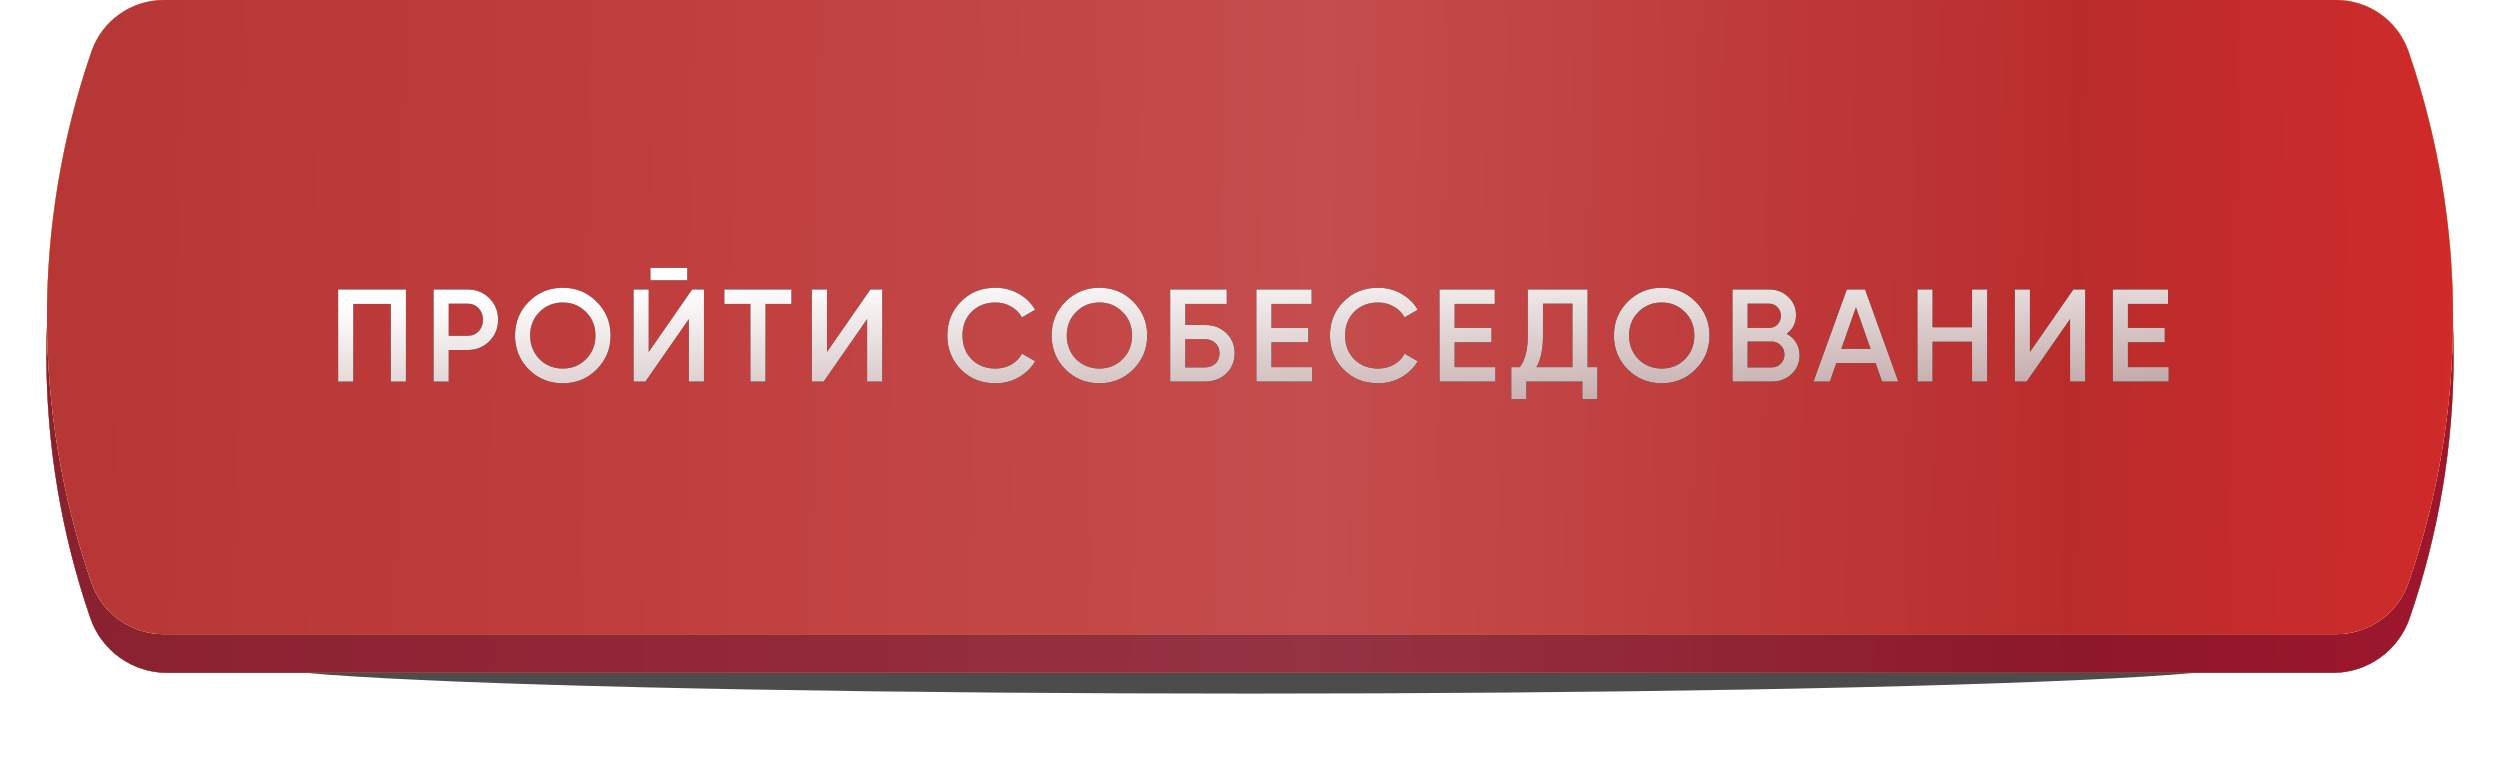<?xml version="1.0" encoding="UTF-8"?> <svg xmlns="http://www.w3.org/2000/svg" width="570" height="175" viewBox="0 0 570 175" fill="none"> <g opacity="0.7" filter="url(#filter0_f_497_647)"> <ellipse cx="285.003" cy="151.164" rx="227.523" ry="6.976" fill="black"></ellipse> </g> <g filter="url(#filter1_i_497_647)"> <path d="M20.595 21.289C23.165 13.823 30.191 8.812 38.087 8.812L531.913 8.812C539.809 8.812 546.835 13.823 549.405 21.289V21.289C562.751 60.05 562.751 102.161 549.405 140.923V140.923C546.835 148.389 539.809 153.4 531.913 153.4L38.087 153.4C30.191 153.4 23.165 148.389 20.595 140.923V140.923C7.249 102.161 7.249 60.05 20.595 21.289V21.289Z" fill="url(#paint0_linear_497_647)"></path> <path d="M20.595 21.289C23.165 13.823 30.191 8.812 38.087 8.812L531.913 8.812C539.809 8.812 546.835 13.823 549.405 21.289V21.289C562.751 60.05 562.751 102.161 549.405 140.923V140.923C546.835 148.389 539.809 153.4 531.913 153.4L38.087 153.4C30.191 153.4 23.165 148.389 20.595 140.923V140.923C7.249 102.161 7.249 60.05 20.595 21.289V21.289Z" fill="url(#paint1_linear_497_647)"></path> <path d="M20.595 21.289C23.165 13.823 30.191 8.812 38.087 8.812L531.913 8.812C539.809 8.812 546.835 13.823 549.405 21.289V21.289C562.751 60.05 562.751 102.161 549.405 140.923V140.923C546.835 148.389 539.809 153.4 531.913 153.4L38.087 153.4C30.191 153.4 23.165 148.389 20.595 140.923V140.923C7.249 102.161 7.249 60.05 20.595 21.289V21.289Z" fill="url(#paint2_linear_497_647)"></path> <path d="M20.595 21.289C23.165 13.823 30.191 8.812 38.087 8.812L531.913 8.812C539.809 8.812 546.835 13.823 549.405 21.289V21.289C562.751 60.05 562.751 102.161 549.405 140.923V140.923C546.835 148.389 539.809 153.4 531.913 153.4L38.087 153.4C30.191 153.4 23.165 148.389 20.595 140.923V140.923C7.249 102.161 7.249 60.05 20.595 21.289V21.289Z" fill="url(#paint3_linear_497_647)"></path> <path d="M20.595 21.289C23.165 13.823 30.191 8.812 38.087 8.812L531.913 8.812C539.809 8.812 546.835 13.823 549.405 21.289V21.289C562.751 60.05 562.751 102.161 549.405 140.923V140.923C546.835 148.389 539.809 153.4 531.913 153.4L38.087 153.4C30.191 153.4 23.165 148.389 20.595 140.923V140.923C7.249 102.161 7.249 60.05 20.595 21.289V21.289Z" fill="url(#paint4_linear_497_647)"></path> <path d="M20.595 21.289C23.165 13.823 30.191 8.812 38.087 8.812L531.913 8.812C539.809 8.812 546.835 13.823 549.405 21.289V21.289C562.751 60.05 562.751 102.161 549.405 140.923V140.923C546.835 148.389 539.809 153.4 531.913 153.4L38.087 153.4C30.191 153.4 23.165 148.389 20.595 140.923V140.923C7.249 102.161 7.249 60.05 20.595 21.289V21.289Z" fill="black" fill-opacity="0.23"></path> </g> <g filter="url(#filter2_i_497_647)"> <path d="M20.839 11.767C23.264 4.726 29.889 -1.32782e-07 37.336 -1.65863e-07L532.664 -2.36633e-06C540.111 -2.39941e-06 546.736 4.726 549.161 11.767V11.767C562.665 50.989 562.665 93.6 549.161 132.822V132.822C546.736 139.862 540.111 144.589 532.664 144.589L37.336 144.589C29.889 144.589 23.264 139.862 20.839 132.822V132.822C7.335 93.6 7.335 50.989 20.839 11.767V11.767Z" fill="url(#paint5_linear_497_647)"></path> <path d="M20.839 11.767C23.264 4.726 29.889 -1.32782e-07 37.336 -1.65863e-07L532.664 -2.36633e-06C540.111 -2.39941e-06 546.736 4.726 549.161 11.767V11.767C562.665 50.989 562.665 93.6 549.161 132.822V132.822C546.736 139.862 540.111 144.589 532.664 144.589L37.336 144.589C29.889 144.589 23.264 139.862 20.839 132.822V132.822C7.335 93.6 7.335 50.989 20.839 11.767V11.767Z" fill="url(#paint6_linear_497_647)"></path> <path d="M20.839 11.767C23.264 4.726 29.889 -1.32782e-07 37.336 -1.65863e-07L532.664 -2.36633e-06C540.111 -2.39941e-06 546.736 4.726 549.161 11.767V11.767C562.665 50.989 562.665 93.6 549.161 132.822V132.822C546.736 139.862 540.111 144.589 532.664 144.589L37.336 144.589C29.889 144.589 23.264 139.862 20.839 132.822V132.822C7.335 93.6 7.335 50.989 20.839 11.767V11.767Z" fill="url(#paint7_linear_497_647)"></path> <path d="M20.839 11.767C23.264 4.726 29.889 -1.32782e-07 37.336 -1.65863e-07L532.664 -2.36633e-06C540.111 -2.39941e-06 546.736 4.726 549.161 11.767V11.767C562.665 50.989 562.665 93.6 549.161 132.822V132.822C546.736 139.862 540.111 144.589 532.664 144.589L37.336 144.589C29.889 144.589 23.264 139.862 20.839 132.822V132.822C7.335 93.6 7.335 50.989 20.839 11.767V11.767Z" fill="url(#paint8_linear_497_647)"></path> <path d="M20.839 11.767C23.264 4.726 29.889 -1.32782e-07 37.336 -1.65863e-07L532.664 -2.36633e-06C540.111 -2.39941e-06 546.736 4.726 549.161 11.767V11.767C562.665 50.989 562.665 93.6 549.161 132.822V132.822C546.736 139.862 540.111 144.589 532.664 144.589L37.336 144.589C29.889 144.589 23.264 139.862 20.839 132.822V132.822C7.335 93.6 7.335 50.989 20.839 11.767V11.767Z" fill="white" fill-opacity="0.06"></path> </g> <path d="M77.1 66H92.55V87H89.1V69.3H80.55V87H77.1V66ZM98.858 66H106.598C108.578 66 110.228 66.66 111.548 67.98C112.888 69.3 113.558 70.94 113.558 72.9C113.558 74.84 112.888 76.48 111.548 77.82C110.228 79.14 108.578 79.8 106.598 79.8H102.308V87H98.858V66ZM102.308 76.56H106.598C107.618 76.56 108.458 76.22 109.118 75.54C109.778 74.84 110.108 73.96 110.108 72.9C110.108 71.84 109.778 70.97 109.118 70.29C108.458 69.59 107.618 69.24 106.598 69.24H102.308V76.56ZM136.028 84.24C133.928 86.34 131.358 87.39 128.318 87.39C125.278 87.39 122.698 86.34 120.578 84.24C118.478 82.12 117.428 79.54 117.428 76.5C117.428 73.46 118.478 70.89 120.578 68.79C122.698 66.67 125.278 65.61 128.318 65.61C131.358 65.61 133.928 66.67 136.028 68.79C138.148 70.89 139.208 73.46 139.208 76.5C139.208 79.54 138.148 82.12 136.028 84.24ZM123.008 81.9C124.468 83.32 126.238 84.03 128.318 84.03C130.418 84.03 132.178 83.32 133.598 81.9C135.038 80.46 135.758 78.66 135.758 76.5C135.758 74.34 135.038 72.55 133.598 71.13C132.178 69.69 130.418 68.97 128.318 68.97C126.218 68.97 124.448 69.69 123.008 71.13C121.588 72.55 120.878 74.34 120.878 76.5C120.878 78.64 121.588 80.44 123.008 81.9ZM156.695 63.9H148.295V61.08H156.695V63.9ZM160.505 87H157.055V72.75L147.155 87H144.455V66H147.905V80.25L157.805 66H160.505V87ZM165.149 66H180.449V69.3H174.539V87H171.089V69.3H165.149V66ZM201.15 87H197.7V72.75L187.8 87H185.1V66H188.55V80.25L198.45 66H201.15V87ZM226.974 87.39C223.814 87.39 221.194 86.35 219.114 84.27C217.034 82.15 215.994 79.56 215.994 76.5C215.994 73.42 217.034 70.84 219.114 68.76C221.174 66.66 223.794 65.61 226.974 65.61C228.874 65.61 230.624 66.06 232.224 66.96C233.844 67.86 235.104 69.08 236.004 70.62L233.004 72.36C232.444 71.32 231.624 70.5 230.544 69.9C229.484 69.28 228.294 68.97 226.974 68.97C224.754 68.97 222.934 69.68 221.514 71.1C220.134 72.5 219.444 74.3 219.444 76.5C219.444 78.7 220.134 80.5 221.514 81.9C222.934 83.32 224.754 84.03 226.974 84.03C228.294 84.03 229.494 83.73 230.574 83.13C231.654 82.51 232.464 81.68 233.004 80.64L236.004 82.35C235.144 83.87 233.894 85.1 232.254 86.04C230.674 86.94 228.914 87.39 226.974 87.39ZM258.374 84.24C256.274 86.34 253.704 87.39 250.664 87.39C247.624 87.39 245.044 86.34 242.924 84.24C240.824 82.12 239.774 79.54 239.774 76.5C239.774 73.46 240.824 70.89 242.924 68.79C245.044 66.67 247.624 65.61 250.664 65.61C253.704 65.61 256.274 66.67 258.374 68.79C260.494 70.89 261.554 73.46 261.554 76.5C261.554 79.54 260.494 82.12 258.374 84.24ZM245.354 81.9C246.814 83.32 248.584 84.03 250.664 84.03C252.764 84.03 254.524 83.32 255.944 81.9C257.384 80.46 258.104 78.66 258.104 76.5C258.104 74.34 257.384 72.55 255.944 71.13C254.524 69.69 252.764 68.97 250.664 68.97C248.564 68.97 246.794 69.69 245.354 71.13C243.934 72.55 243.224 74.34 243.224 76.5C243.224 78.64 243.934 80.44 245.354 81.9ZM270.251 74.1H274.751C276.691 74.1 278.301 74.71 279.581 75.93C280.861 77.15 281.501 78.69 281.501 80.55C281.501 82.41 280.861 83.95 279.581 85.17C278.301 86.39 276.691 87 274.751 87H266.801V66H279.701V69.3H270.251V74.1ZM270.251 83.76H274.751C275.711 83.76 276.501 83.47 277.121 82.89C277.741 82.29 278.051 81.51 278.051 80.55C278.051 79.59 277.741 78.82 277.121 78.24C276.501 77.64 275.711 77.34 274.751 77.34H270.251V83.76ZM289.9 78.03V83.7H299.2V87H286.45V66H299.05V69.3H289.9V74.76H298.3V78.03H289.9ZM314.212 87.39C311.052 87.39 308.432 86.35 306.352 84.27C304.272 82.15 303.232 79.56 303.232 76.5C303.232 73.42 304.272 70.84 306.352 68.76C308.412 66.66 311.032 65.61 314.212 65.61C316.112 65.61 317.862 66.06 319.462 66.96C321.082 67.86 322.342 69.08 323.242 70.62L320.242 72.36C319.682 71.32 318.862 70.5 317.782 69.9C316.722 69.28 315.532 68.97 314.212 68.97C311.992 68.97 310.172 69.68 308.752 71.1C307.372 72.5 306.682 74.3 306.682 76.5C306.682 78.7 307.372 80.5 308.752 81.9C310.172 83.32 311.992 84.03 314.212 84.03C315.532 84.03 316.732 83.73 317.812 83.13C318.892 82.51 319.702 81.68 320.242 80.64L323.242 82.35C322.382 83.87 321.132 85.1 319.492 86.04C317.912 86.94 316.152 87.39 314.212 87.39ZM331.658 78.03V83.7H340.958V87H328.208V66H340.808V69.3H331.658V74.76H340.058V78.03H331.658ZM361.966 66V83.7H364.216V91.02H360.766V87H348.016V91.02H344.566V83.7H346.516C347.736 82.12 348.346 79.71 348.346 76.47V66H361.966ZM350.296 83.7H358.516V69.24H351.796V76.53C351.796 79.65 351.296 82.04 350.296 83.7ZM386.579 84.24C384.479 86.34 381.909 87.39 378.869 87.39C375.829 87.39 373.249 86.34 371.129 84.24C369.029 82.12 367.979 79.54 367.979 76.5C367.979 73.46 369.029 70.89 371.129 68.79C373.249 66.67 375.829 65.61 378.869 65.61C381.909 65.61 384.479 66.67 386.579 68.79C388.699 70.89 389.759 73.46 389.759 76.5C389.759 79.54 388.699 82.12 386.579 84.24ZM373.559 81.9C375.019 83.32 376.789 84.03 378.869 84.03C380.969 84.03 382.729 83.32 384.149 81.9C385.589 80.46 386.309 78.66 386.309 76.5C386.309 74.34 385.589 72.55 384.149 71.13C382.729 69.69 380.969 68.97 378.869 68.97C376.769 68.97 374.999 69.69 373.559 71.13C372.139 72.55 371.429 74.34 371.429 76.5C371.429 78.64 372.139 80.44 373.559 81.9ZM407.366 76.11C408.286 76.59 409.006 77.26 409.526 78.12C410.046 78.96 410.306 79.92 410.306 81C410.306 82.72 409.696 84.15 408.476 85.29C407.256 86.43 405.766 87 404.006 87H395.006V66H403.346C405.066 66 406.516 66.56 407.696 67.68C408.896 68.8 409.496 70.18 409.496 71.82C409.496 73.62 408.786 75.05 407.366 76.11ZM403.346 69.24H398.456V74.76H403.346C404.106 74.76 404.746 74.5 405.266 73.98C405.786 73.44 406.046 72.78 406.046 72C406.046 71.22 405.786 70.57 405.266 70.05C404.746 69.51 404.106 69.24 403.346 69.24ZM398.456 83.76H404.006C404.806 83.76 405.476 83.48 406.016 82.92C406.576 82.34 406.856 81.64 406.856 80.82C406.856 80 406.576 79.31 406.016 78.75C405.476 78.17 404.806 77.88 404.006 77.88H398.456V83.76ZM432.817 87H429.097L427.627 82.77H418.687L417.217 87H413.467L421.087 66H425.227L432.817 87ZM423.157 70.05L419.827 79.53H426.487L423.157 70.05ZM449.625 74.61V66H453.075V87H449.625V77.91H440.625V87H437.175V66H440.625V74.61H449.625ZM475.423 87H471.973V72.75L462.073 87H459.373V66H462.823V80.25L472.723 66H475.423V87ZM485.167 78.03V83.7H494.467V87H481.717V66H494.317V69.3H485.167V74.76H493.567V78.03H485.167Z" fill="black"></path> <path d="M77.1 66H92.55V87H89.1V69.3H80.55V87H77.1V66ZM98.858 66H106.598C108.578 66 110.228 66.66 111.548 67.98C112.888 69.3 113.558 70.94 113.558 72.9C113.558 74.84 112.888 76.48 111.548 77.82C110.228 79.14 108.578 79.8 106.598 79.8H102.308V87H98.858V66ZM102.308 76.56H106.598C107.618 76.56 108.458 76.22 109.118 75.54C109.778 74.84 110.108 73.96 110.108 72.9C110.108 71.84 109.778 70.97 109.118 70.29C108.458 69.59 107.618 69.24 106.598 69.24H102.308V76.56ZM136.028 84.24C133.928 86.34 131.358 87.39 128.318 87.39C125.278 87.39 122.698 86.34 120.578 84.24C118.478 82.12 117.428 79.54 117.428 76.5C117.428 73.46 118.478 70.89 120.578 68.79C122.698 66.67 125.278 65.61 128.318 65.61C131.358 65.61 133.928 66.67 136.028 68.79C138.148 70.89 139.208 73.46 139.208 76.5C139.208 79.54 138.148 82.12 136.028 84.24ZM123.008 81.9C124.468 83.32 126.238 84.03 128.318 84.03C130.418 84.03 132.178 83.32 133.598 81.9C135.038 80.46 135.758 78.66 135.758 76.5C135.758 74.34 135.038 72.55 133.598 71.13C132.178 69.69 130.418 68.97 128.318 68.97C126.218 68.97 124.448 69.69 123.008 71.13C121.588 72.55 120.878 74.34 120.878 76.5C120.878 78.64 121.588 80.44 123.008 81.9ZM156.695 63.9H148.295V61.08H156.695V63.9ZM160.505 87H157.055V72.75L147.155 87H144.455V66H147.905V80.25L157.805 66H160.505V87ZM165.149 66H180.449V69.3H174.539V87H171.089V69.3H165.149V66ZM201.15 87H197.7V72.75L187.8 87H185.1V66H188.55V80.25L198.45 66H201.15V87ZM226.974 87.39C223.814 87.39 221.194 86.35 219.114 84.27C217.034 82.15 215.994 79.56 215.994 76.5C215.994 73.42 217.034 70.84 219.114 68.76C221.174 66.66 223.794 65.61 226.974 65.61C228.874 65.61 230.624 66.06 232.224 66.96C233.844 67.86 235.104 69.08 236.004 70.62L233.004 72.36C232.444 71.32 231.624 70.5 230.544 69.9C229.484 69.28 228.294 68.97 226.974 68.97C224.754 68.97 222.934 69.68 221.514 71.1C220.134 72.5 219.444 74.3 219.444 76.5C219.444 78.7 220.134 80.5 221.514 81.9C222.934 83.32 224.754 84.03 226.974 84.03C228.294 84.03 229.494 83.73 230.574 83.13C231.654 82.51 232.464 81.68 233.004 80.64L236.004 82.35C235.144 83.87 233.894 85.1 232.254 86.04C230.674 86.94 228.914 87.39 226.974 87.39ZM258.374 84.24C256.274 86.34 253.704 87.39 250.664 87.39C247.624 87.39 245.044 86.34 242.924 84.24C240.824 82.12 239.774 79.54 239.774 76.5C239.774 73.46 240.824 70.89 242.924 68.79C245.044 66.67 247.624 65.61 250.664 65.61C253.704 65.61 256.274 66.67 258.374 68.79C260.494 70.89 261.554 73.46 261.554 76.5C261.554 79.54 260.494 82.12 258.374 84.24ZM245.354 81.9C246.814 83.32 248.584 84.03 250.664 84.03C252.764 84.03 254.524 83.32 255.944 81.9C257.384 80.46 258.104 78.66 258.104 76.5C258.104 74.34 257.384 72.55 255.944 71.13C254.524 69.69 252.764 68.97 250.664 68.97C248.564 68.97 246.794 69.69 245.354 71.13C243.934 72.55 243.224 74.34 243.224 76.5C243.224 78.64 243.934 80.44 245.354 81.9ZM270.251 74.1H274.751C276.691 74.1 278.301 74.71 279.581 75.93C280.861 77.15 281.501 78.69 281.501 80.55C281.501 82.41 280.861 83.95 279.581 85.17C278.301 86.39 276.691 87 274.751 87H266.801V66H279.701V69.3H270.251V74.1ZM270.251 83.76H274.751C275.711 83.76 276.501 83.47 277.121 82.89C277.741 82.29 278.051 81.51 278.051 80.55C278.051 79.59 277.741 78.82 277.121 78.24C276.501 77.64 275.711 77.34 274.751 77.34H270.251V83.76ZM289.9 78.03V83.7H299.2V87H286.45V66H299.05V69.3H289.9V74.76H298.3V78.03H289.9ZM314.212 87.39C311.052 87.39 308.432 86.35 306.352 84.27C304.272 82.15 303.232 79.56 303.232 76.5C303.232 73.42 304.272 70.84 306.352 68.76C308.412 66.66 311.032 65.61 314.212 65.61C316.112 65.61 317.862 66.06 319.462 66.96C321.082 67.86 322.342 69.08 323.242 70.62L320.242 72.36C319.682 71.32 318.862 70.5 317.782 69.9C316.722 69.28 315.532 68.97 314.212 68.97C311.992 68.97 310.172 69.68 308.752 71.1C307.372 72.5 306.682 74.3 306.682 76.5C306.682 78.7 307.372 80.5 308.752 81.9C310.172 83.32 311.992 84.03 314.212 84.03C315.532 84.03 316.732 83.73 317.812 83.13C318.892 82.51 319.702 81.68 320.242 80.64L323.242 82.35C322.382 83.87 321.132 85.1 319.492 86.04C317.912 86.94 316.152 87.39 314.212 87.39ZM331.658 78.03V83.7H340.958V87H328.208V66H340.808V69.3H331.658V74.76H340.058V78.03H331.658ZM361.966 66V83.7H364.216V91.02H360.766V87H348.016V91.02H344.566V83.7H346.516C347.736 82.12 348.346 79.71 348.346 76.47V66H361.966ZM350.296 83.7H358.516V69.24H351.796V76.53C351.796 79.65 351.296 82.04 350.296 83.7ZM386.579 84.24C384.479 86.34 381.909 87.39 378.869 87.39C375.829 87.39 373.249 86.34 371.129 84.24C369.029 82.12 367.979 79.54 367.979 76.5C367.979 73.46 369.029 70.89 371.129 68.79C373.249 66.67 375.829 65.61 378.869 65.61C381.909 65.61 384.479 66.67 386.579 68.79C388.699 70.89 389.759 73.46 389.759 76.5C389.759 79.54 388.699 82.12 386.579 84.24ZM373.559 81.9C375.019 83.32 376.789 84.03 378.869 84.03C380.969 84.03 382.729 83.32 384.149 81.9C385.589 80.46 386.309 78.66 386.309 76.5C386.309 74.34 385.589 72.55 384.149 71.13C382.729 69.69 380.969 68.97 378.869 68.97C376.769 68.97 374.999 69.69 373.559 71.13C372.139 72.55 371.429 74.34 371.429 76.5C371.429 78.64 372.139 80.44 373.559 81.9ZM407.366 76.11C408.286 76.59 409.006 77.26 409.526 78.12C410.046 78.96 410.306 79.92 410.306 81C410.306 82.72 409.696 84.15 408.476 85.29C407.256 86.43 405.766 87 404.006 87H395.006V66H403.346C405.066 66 406.516 66.56 407.696 67.68C408.896 68.8 409.496 70.18 409.496 71.82C409.496 73.62 408.786 75.05 407.366 76.11ZM403.346 69.24H398.456V74.76H403.346C404.106 74.76 404.746 74.5 405.266 73.98C405.786 73.44 406.046 72.78 406.046 72C406.046 71.22 405.786 70.57 405.266 70.05C404.746 69.51 404.106 69.24 403.346 69.24ZM398.456 83.76H404.006C404.806 83.76 405.476 83.48 406.016 82.92C406.576 82.34 406.856 81.64 406.856 80.82C406.856 80 406.576 79.31 406.016 78.75C405.476 78.17 404.806 77.88 404.006 77.88H398.456V83.76ZM432.817 87H429.097L427.627 82.77H418.687L417.217 87H413.467L421.087 66H425.227L432.817 87ZM423.157 70.05L419.827 79.53H426.487L423.157 70.05ZM449.625 74.61V66H453.075V87H449.625V77.91H440.625V87H437.175V66H440.625V74.61H449.625ZM475.423 87H471.973V72.75L462.073 87H459.373V66H462.823V80.25L472.723 66H475.423V87ZM485.167 78.03V83.7H494.467V87H481.717V66H494.317V69.3H485.167V74.76H493.567V78.03H485.167Z" fill="url(#paint9_linear_497_647)"></path> <defs> <filter id="filter0_f_497_647" x="41.358" y="128.066" width="487.292" height="46.197" filterUnits="userSpaceOnUse" color-interpolation-filters="sRGB"> <feFlood flood-opacity="0" result="BackgroundImageFix"></feFlood> <feBlend mode="normal" in="SourceGraphic" in2="BackgroundImageFix" result="shape"></feBlend> <feGaussianBlur stdDeviation="8.061" result="effect1_foregroundBlur_497_647"></feGaussianBlur> </filter> <filter id="filter1_i_497_647" x="10.586" y="8.812" width="548.828" height="144.589" filterUnits="userSpaceOnUse" color-interpolation-filters="sRGB"> <feFlood flood-opacity="0" result="BackgroundImageFix"></feFlood> <feBlend mode="normal" in="SourceGraphic" in2="BackgroundImageFix" result="shape"></feBlend> <feColorMatrix in="SourceAlpha" type="matrix" values="0 0 0 0 0 0 0 0 0 0 0 0 0 0 0 0 0 0 127 0" result="hardAlpha"></feColorMatrix> <feOffset></feOffset> <feGaussianBlur stdDeviation="12.898"></feGaussianBlur> <feComposite in2="hardAlpha" operator="arithmetic" k2="-1" k3="1"></feComposite> <feColorMatrix type="matrix" values="0 0 0 0 1 0 0 0 0 1 0 0 0 0 1 0 0 0 0.35 0"></feColorMatrix> <feBlend mode="normal" in2="shape" result="effect1_innerShadow_497_647"></feBlend> </filter> <filter id="filter2_i_497_647" x="10.711" y="0" width="548.578" height="144.589" filterUnits="userSpaceOnUse" color-interpolation-filters="sRGB"> <feFlood flood-opacity="0" result="BackgroundImageFix"></feFlood> <feBlend mode="normal" in="SourceGraphic" in2="BackgroundImageFix" result="shape"></feBlend> <feColorMatrix in="SourceAlpha" type="matrix" values="0 0 0 0 0 0 0 0 0 0 0 0 0 0 0 0 0 0 127 0" result="hardAlpha"></feColorMatrix> <feOffset></feOffset> <feGaussianBlur stdDeviation="12.898"></feGaussianBlur> <feComposite in2="hardAlpha" operator="arithmetic" k2="-1" k3="1"></feComposite> <feColorMatrix type="matrix" values="0 0 0 0 1 0 0 0 0 1 0 0 0 0 1 0 0 0 0.35 0"></feColorMatrix> <feBlend mode="normal" in2="shape" result="effect1_innerShadow_497_647"></feBlend> </filter> <linearGradient id="paint0_linear_497_647" x1="285" y1="8.812" x2="285" y2="153.4" gradientUnits="userSpaceOnUse"> <stop stop-color="#C1E075"></stop> <stop offset="1" stop-color="#94B156"></stop> </linearGradient> <linearGradient id="paint1_linear_497_647" x1="285" y1="8.812" x2="285" y2="153.4" gradientUnits="userSpaceOnUse"> <stop stop-color="#F79E6A"></stop> <stop offset="1" stop-color="#EA7F40"></stop> </linearGradient> <linearGradient id="paint2_linear_497_647" x1="527.171" y1="102.479" x2="61.996" y2="114.264" gradientUnits="userSpaceOnUse"> <stop stop-color="#589CEB"></stop> <stop offset="1" stop-color="#3C87DE"></stop> </linearGradient> <linearGradient id="paint3_linear_497_647" x1="301.801" y1="8.812" x2="301.801" y2="152.733" gradientUnits="userSpaceOnUse"> <stop stop-color="#FADFA0"></stop> <stop offset="0.335" stop-color="#ECBF4C"></stop> <stop offset="0.989" stop-color="#F1CD6E"></stop> </linearGradient> <linearGradient id="paint4_linear_497_647" x1="20.146" y1="80.204" x2="570.465" y2="89.858" gradientUnits="userSpaceOnUse"> <stop stop-color="#B32B3F"></stop> <stop offset="0.224" stop-color="#BC3148"></stop> <stop offset="0.51" stop-color="#C14257"></stop> <stop offset="0.823" stop-color="#B61F36"></stop> <stop offset="1" stop-color="#D01D3B"></stop> </linearGradient> <linearGradient id="paint5_linear_497_647" x1="285" y1="-1.26609e-06" x2="285" y2="144.589" gradientUnits="userSpaceOnUse"> <stop stop-color="#C1E075"></stop> <stop offset="1" stop-color="#94B156"></stop> </linearGradient> <linearGradient id="paint6_linear_497_647" x1="285" y1="-1.26609e-06" x2="285" y2="144.589" gradientUnits="userSpaceOnUse"> <stop stop-color="#F79E6A"></stop> <stop offset="1" stop-color="#EA7F40"></stop> </linearGradient> <linearGradient id="paint7_linear_497_647" x1="301.801" y1="-2.44514e-05" x2="301.801" y2="143.921" gradientUnits="userSpaceOnUse"> <stop stop-color="#FADFA0"></stop> <stop offset="0.335" stop-color="#ECBF4C"></stop> <stop offset="0.989" stop-color="#F1CD6E"></stop> </linearGradient> <linearGradient id="paint8_linear_497_647" x1="20.146" y1="71.393" x2="570.465" y2="81.046" gradientUnits="userSpaceOnUse"> <stop stop-color="#B32B2B"></stop> <stop offset="0.224" stop-color="#BC3131"></stop> <stop offset="0.51" stop-color="#C14242"></stop> <stop offset="0.823" stop-color="#B61F1F"></stop> <stop offset="1" stop-color="#D01D1D"></stop> </linearGradient> <linearGradient id="paint9_linear_497_647" x1="188.877" y1="63.937" x2="191.882" y2="120.198" gradientUnits="userSpaceOnUse"> <stop stop-color="white"></stop> <stop offset="1" stop-color="#AA8585"></stop> </linearGradient> </defs> </svg> 